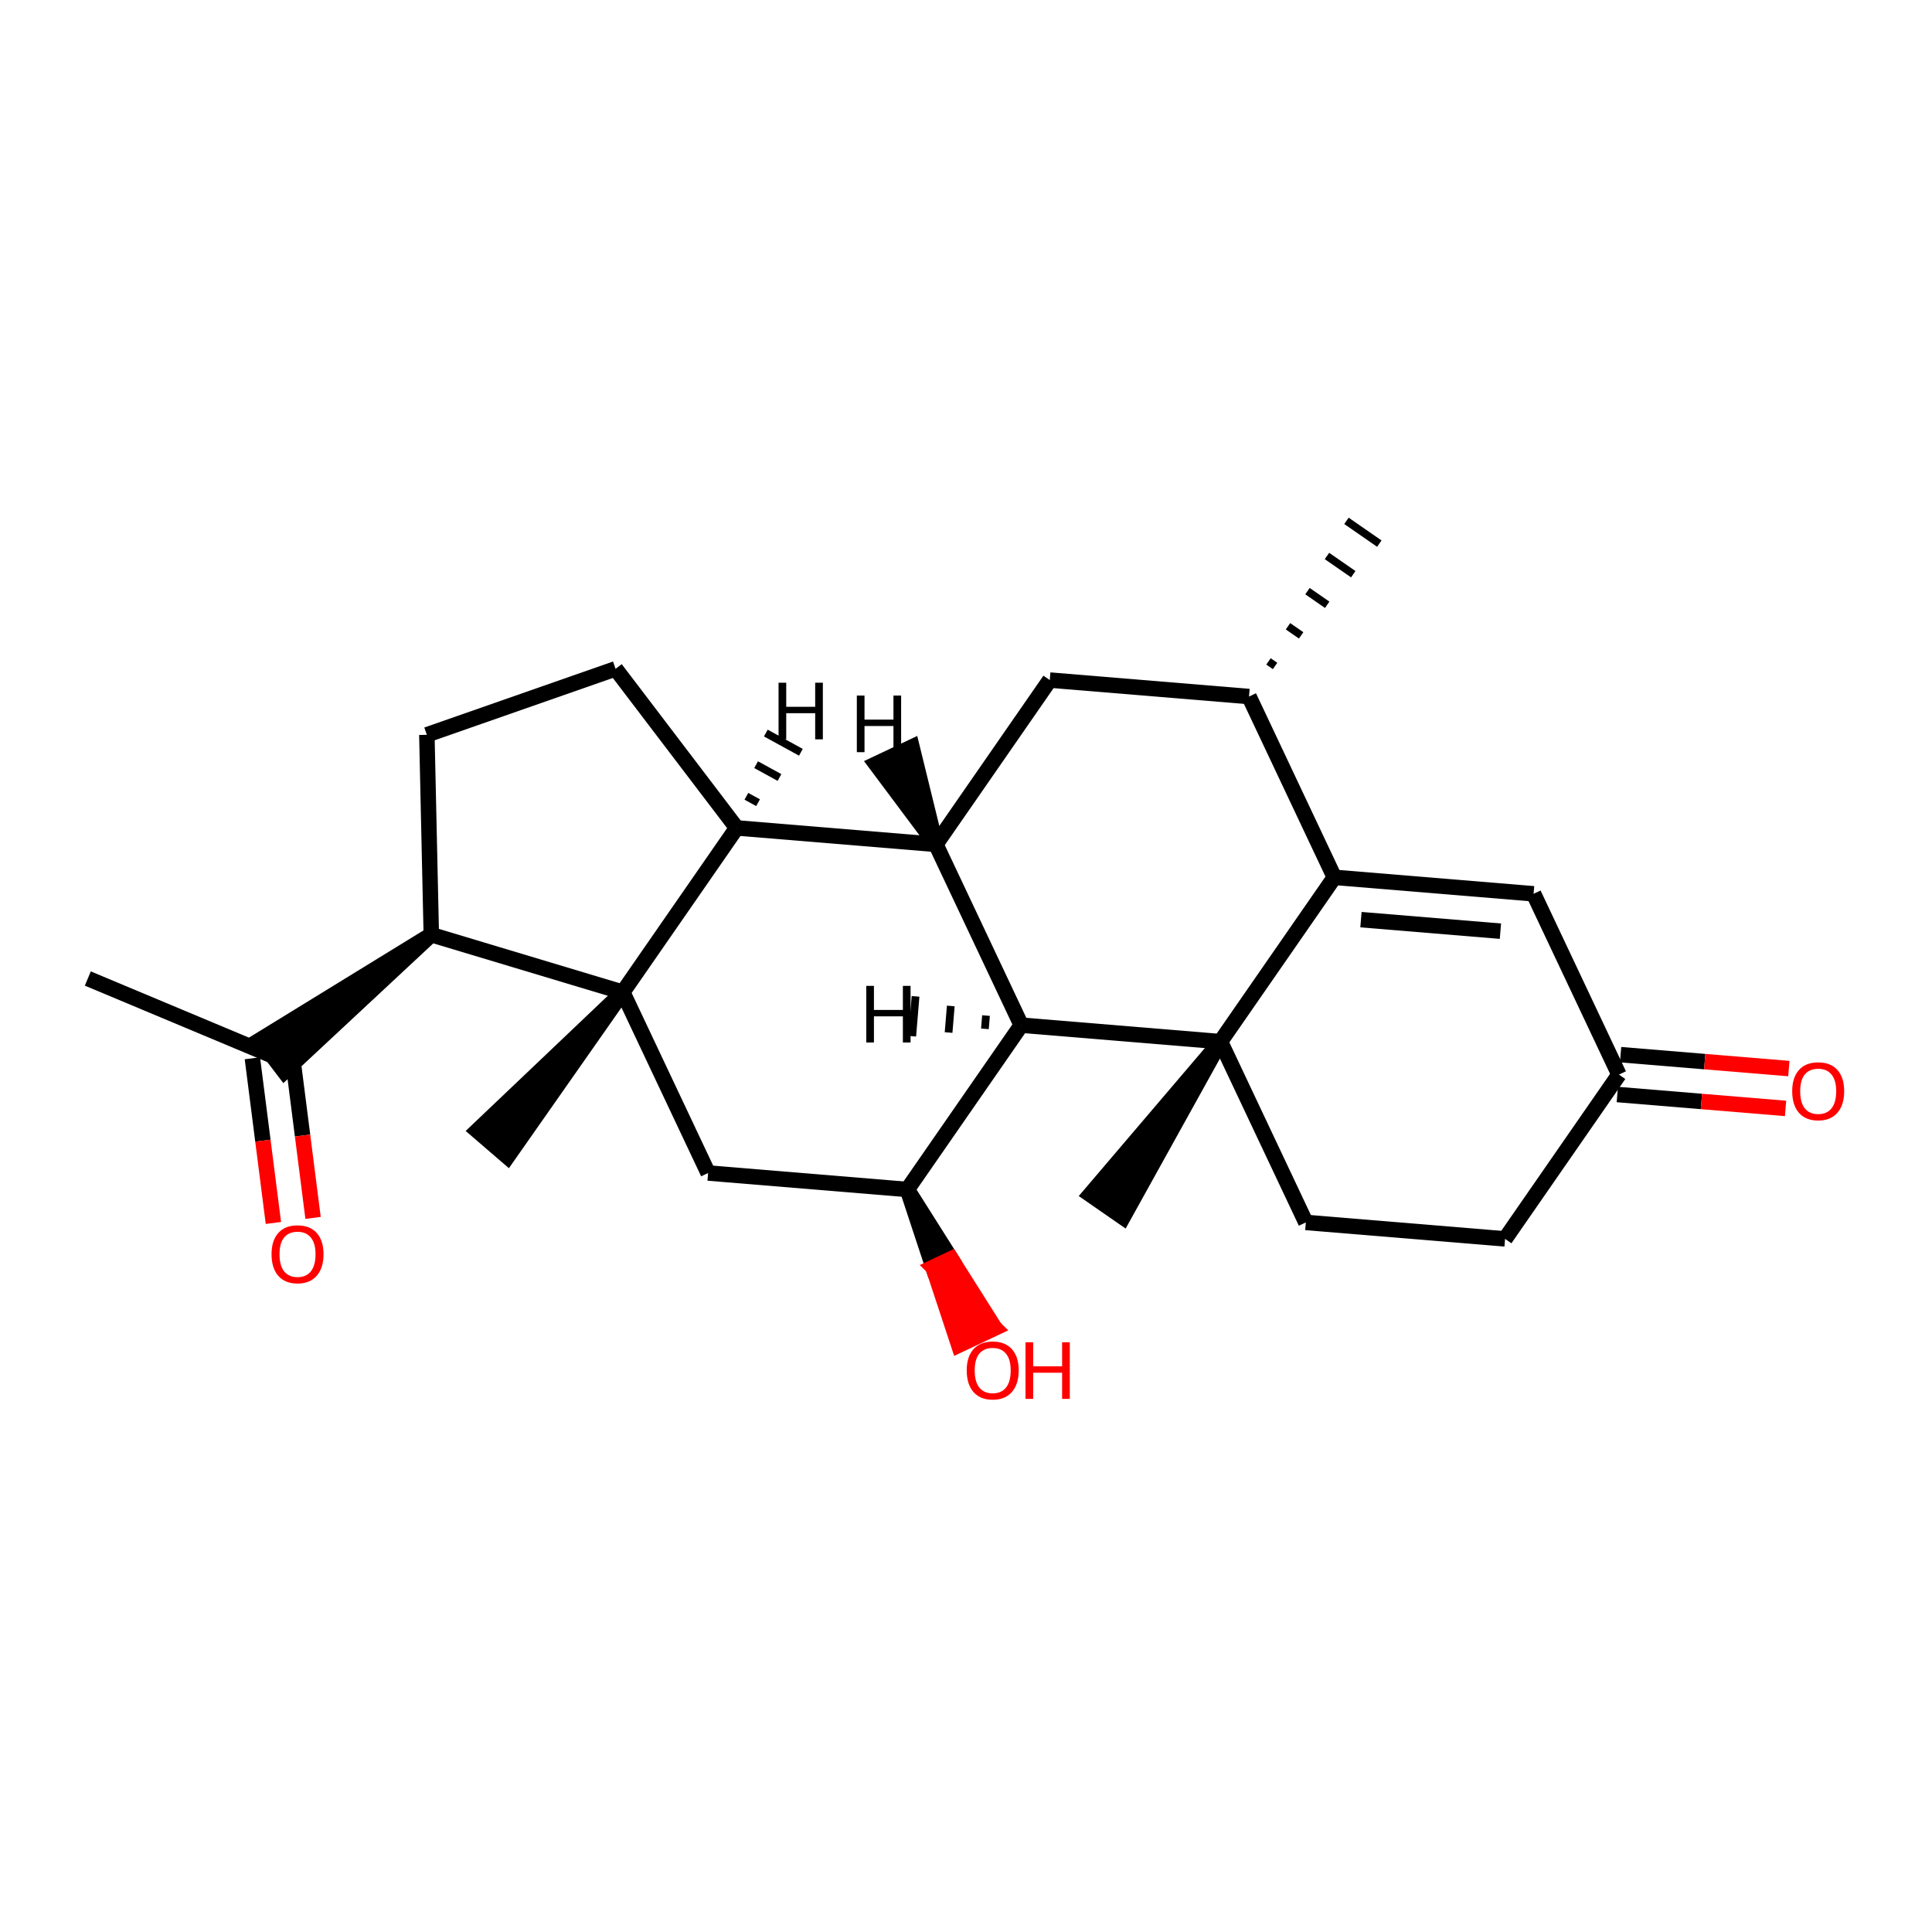 <?xml version='1.0' encoding='iso-8859-1'?>
<svg version='1.1' baseProfile='full'
              xmlns='http://www.w3.org/2000/svg'
                      xmlns:rdkit='http://www.rdkit.org/xml'
                      xmlns:xlink='http://www.w3.org/1999/xlink'
                  xml:space='preserve'
width='250px' height='250px' viewBox='0 0 250 250'>
<!-- END OF HEADER -->
<rect style='opacity:1.0;fill:#FFFFFF;stroke:none' width='250' height='250' x='0' y='0'> </rect>
<path class='bond-0 atom-11 atom-0' d='M 164.994,86.175 L 164.143,85.586' style='fill:none;fill-rule:evenodd;stroke:#000000;stroke-width:1.0px;stroke-linecap:butt;stroke-linejoin:miter;stroke-opacity:1' />
<path class='bond-0 atom-11 atom-0' d='M 168.367,82.218 L 166.666,81.039' style='fill:none;fill-rule:evenodd;stroke:#000000;stroke-width:1.0px;stroke-linecap:butt;stroke-linejoin:miter;stroke-opacity:1' />
<path class='bond-0 atom-11 atom-0' d='M 171.739,78.26 L 169.188,76.492' style='fill:none;fill-rule:evenodd;stroke:#000000;stroke-width:1.0px;stroke-linecap:butt;stroke-linejoin:miter;stroke-opacity:1' />
<path class='bond-0 atom-11 atom-0' d='M 175.112,74.302 L 171.71,71.945' style='fill:none;fill-rule:evenodd;stroke:#000000;stroke-width:1.0px;stroke-linecap:butt;stroke-linejoin:miter;stroke-opacity:1' />
<path class='bond-0 atom-11 atom-0' d='M 178.484,70.345 L 174.232,67.398' style='fill:none;fill-rule:evenodd;stroke:#000000;stroke-width:1.0px;stroke-linecap:butt;stroke-linejoin:miter;stroke-opacity:1' />
<path class='bond-1 atom-1 atom-12' d='M 11.364,126.62 L 35.224,136.614' style='fill:none;fill-rule:evenodd;stroke:#000000;stroke-width:2.0px;stroke-linecap:butt;stroke-linejoin:miter;stroke-opacity:1' />
<path class='bond-2 atom-20 atom-2' d='M 157.929,134.787 L 141.066,154.575 L 145.319,157.523 Z' style='fill:#000000;fill-rule:evenodd;fill-opacity:1;stroke:#000000;stroke-width:2.0px;stroke-linecap:butt;stroke-linejoin:miter;stroke-opacity:1;' />
<path class='bond-3 atom-21 atom-3' d='M 80.585,128.392 L 61.746,146.309 L 65.667,149.685 Z' style='fill:#000000;fill-rule:evenodd;fill-opacity:1;stroke:#000000;stroke-width:2.0px;stroke-linecap:butt;stroke-linejoin:miter;stroke-opacity:1;' />
<path class='bond-4 atom-4 atom-5' d='M 55.235,95.084 L 79.655,86.545' style='fill:none;fill-rule:evenodd;stroke:#000000;stroke-width:2.0px;stroke-linecap:butt;stroke-linejoin:miter;stroke-opacity:1' />
<path class='bond-5 atom-4 atom-15' d='M 55.235,95.084 L 55.81,120.947' style='fill:none;fill-rule:evenodd;stroke:#000000;stroke-width:2.0px;stroke-linecap:butt;stroke-linejoin:miter;stroke-opacity:1' />
<path class='bond-6 atom-5 atom-16' d='M 79.655,86.545 L 95.322,107.131' style='fill:none;fill-rule:evenodd;stroke:#000000;stroke-width:2.0px;stroke-linecap:butt;stroke-linejoin:miter;stroke-opacity:1' />
<path class='bond-7 atom-6 atom-7' d='M 194.755,160.312 L 168.974,158.181' style='fill:none;fill-rule:evenodd;stroke:#000000;stroke-width:2.0px;stroke-linecap:butt;stroke-linejoin:miter;stroke-opacity:1' />
<path class='bond-8 atom-6 atom-13' d='M 194.755,160.312 L 209.492,139.051' style='fill:none;fill-rule:evenodd;stroke:#000000;stroke-width:2.0px;stroke-linecap:butt;stroke-linejoin:miter;stroke-opacity:1' />
<path class='bond-9 atom-7 atom-20' d='M 168.974,158.181 L 157.929,134.787' style='fill:none;fill-rule:evenodd;stroke:#000000;stroke-width:2.0px;stroke-linecap:butt;stroke-linejoin:miter;stroke-opacity:1' />
<path class='bond-10 atom-8 atom-11' d='M 135.84,88.001 L 161.621,90.133' style='fill:none;fill-rule:evenodd;stroke:#000000;stroke-width:2.0px;stroke-linecap:butt;stroke-linejoin:miter;stroke-opacity:1' />
<path class='bond-11 atom-8 atom-14' d='M 135.84,88.001 L 121.103,109.263' style='fill:none;fill-rule:evenodd;stroke:#000000;stroke-width:2.0px;stroke-linecap:butt;stroke-linejoin:miter;stroke-opacity:1' />
<path class='bond-12 atom-9 atom-13' d='M 198.447,115.658 L 209.492,139.051' style='fill:none;fill-rule:evenodd;stroke:#000000;stroke-width:2.0px;stroke-linecap:butt;stroke-linejoin:miter;stroke-opacity:1' />
<path class='bond-13 atom-9 atom-17' d='M 198.447,115.658 L 172.666,113.526' style='fill:none;fill-rule:evenodd;stroke:#000000;stroke-width:2.0px;stroke-linecap:butt;stroke-linejoin:miter;stroke-opacity:1' />
<path class='bond-13 atom-9 atom-17' d='M 194.154,120.494 L 176.107,119.002' style='fill:none;fill-rule:evenodd;stroke:#000000;stroke-width:2.0px;stroke-linecap:butt;stroke-linejoin:miter;stroke-opacity:1' />
<path class='bond-14 atom-10 atom-18' d='M 91.63,151.786 L 117.411,153.917' style='fill:none;fill-rule:evenodd;stroke:#000000;stroke-width:2.0px;stroke-linecap:butt;stroke-linejoin:miter;stroke-opacity:1' />
<path class='bond-15 atom-10 atom-21' d='M 91.63,151.786 L 80.585,128.392' style='fill:none;fill-rule:evenodd;stroke:#000000;stroke-width:2.0px;stroke-linecap:butt;stroke-linejoin:miter;stroke-opacity:1' />
<path class='bond-16 atom-11 atom-17' d='M 161.621,90.133 L 172.666,113.526' style='fill:none;fill-rule:evenodd;stroke:#000000;stroke-width:2.0px;stroke-linecap:butt;stroke-linejoin:miter;stroke-opacity:1' />
<path class='bond-17 atom-15 atom-12' d='M 55.81,120.947 L 33.658,134.555 L 36.791,138.673 Z' style='fill:#000000;fill-rule:evenodd;fill-opacity:1;stroke:#000000;stroke-width:2.0px;stroke-linecap:butt;stroke-linejoin:miter;stroke-opacity:1;' />
<path class='bond-18 atom-12 atom-22' d='M 32.658,136.942 L 34.018,147.597' style='fill:none;fill-rule:evenodd;stroke:#000000;stroke-width:2.0px;stroke-linecap:butt;stroke-linejoin:miter;stroke-opacity:1' />
<path class='bond-18 atom-12 atom-22' d='M 34.018,147.597 L 35.378,158.251' style='fill:none;fill-rule:evenodd;stroke:#FF0000;stroke-width:2.0px;stroke-linecap:butt;stroke-linejoin:miter;stroke-opacity:1' />
<path class='bond-18 atom-12 atom-22' d='M 37.791,136.286 L 39.151,146.941' style='fill:none;fill-rule:evenodd;stroke:#000000;stroke-width:2.0px;stroke-linecap:butt;stroke-linejoin:miter;stroke-opacity:1' />
<path class='bond-18 atom-12 atom-22' d='M 39.151,146.941 L 40.51,157.596' style='fill:none;fill-rule:evenodd;stroke:#FF0000;stroke-width:2.0px;stroke-linecap:butt;stroke-linejoin:miter;stroke-opacity:1' />
<path class='bond-19 atom-13 atom-23' d='M 209.279,141.629 L 220.165,142.529' style='fill:none;fill-rule:evenodd;stroke:#000000;stroke-width:2.0px;stroke-linecap:butt;stroke-linejoin:miter;stroke-opacity:1' />
<path class='bond-19 atom-13 atom-23' d='M 220.165,142.529 L 231.05,143.429' style='fill:none;fill-rule:evenodd;stroke:#FF0000;stroke-width:2.0px;stroke-linecap:butt;stroke-linejoin:miter;stroke-opacity:1' />
<path class='bond-19 atom-13 atom-23' d='M 209.705,136.473 L 220.591,137.373' style='fill:none;fill-rule:evenodd;stroke:#000000;stroke-width:2.0px;stroke-linecap:butt;stroke-linejoin:miter;stroke-opacity:1' />
<path class='bond-19 atom-13 atom-23' d='M 220.591,137.373 L 231.477,138.273' style='fill:none;fill-rule:evenodd;stroke:#FF0000;stroke-width:2.0px;stroke-linecap:butt;stroke-linejoin:miter;stroke-opacity:1' />
<path class='bond-20 atom-14 atom-16' d='M 121.103,109.263 L 95.322,107.131' style='fill:none;fill-rule:evenodd;stroke:#000000;stroke-width:2.0px;stroke-linecap:butt;stroke-linejoin:miter;stroke-opacity:1' />
<path class='bond-21 atom-14 atom-19' d='M 121.103,109.263 L 132.148,132.656' style='fill:none;fill-rule:evenodd;stroke:#000000;stroke-width:2.0px;stroke-linecap:butt;stroke-linejoin:miter;stroke-opacity:1' />
<path class='bond-28 atom-14 atom-25' d='M 121.103,109.263 L 118.012,96.657 L 113.334,98.866 Z' style='fill:#000000;fill-rule:evenodd;fill-opacity:1;stroke:#000000;stroke-width:2.0px;stroke-linecap:butt;stroke-linejoin:miter;stroke-opacity:1;' />
<path class='bond-22 atom-15 atom-21' d='M 55.81,120.947 L 80.585,128.392' style='fill:none;fill-rule:evenodd;stroke:#000000;stroke-width:2.0px;stroke-linecap:butt;stroke-linejoin:miter;stroke-opacity:1' />
<path class='bond-23 atom-16 atom-21' d='M 95.322,107.131 L 80.585,128.392' style='fill:none;fill-rule:evenodd;stroke:#000000;stroke-width:2.0px;stroke-linecap:butt;stroke-linejoin:miter;stroke-opacity:1' />
<path class='bond-29 atom-16 atom-26' d='M 98.093,103.869 L 96.581,103.04' style='fill:none;fill-rule:evenodd;stroke:#000000;stroke-width:1.0px;stroke-linecap:butt;stroke-linejoin:miter;stroke-opacity:1' />
<path class='bond-29 atom-16 atom-26' d='M 100.864,100.607 L 97.839,98.949' style='fill:none;fill-rule:evenodd;stroke:#000000;stroke-width:1.0px;stroke-linecap:butt;stroke-linejoin:miter;stroke-opacity:1' />
<path class='bond-29 atom-16 atom-26' d='M 103.635,97.345 L 99.098,94.858' style='fill:none;fill-rule:evenodd;stroke:#000000;stroke-width:1.0px;stroke-linecap:butt;stroke-linejoin:miter;stroke-opacity:1' />
<path class='bond-24 atom-17 atom-20' d='M 172.666,113.526 L 157.929,134.787' style='fill:none;fill-rule:evenodd;stroke:#000000;stroke-width:2.0px;stroke-linecap:butt;stroke-linejoin:miter;stroke-opacity:1' />
<path class='bond-25 atom-18 atom-19' d='M 117.411,153.917 L 132.148,132.656' style='fill:none;fill-rule:evenodd;stroke:#000000;stroke-width:2.0px;stroke-linecap:butt;stroke-linejoin:miter;stroke-opacity:1' />
<path class='bond-26 atom-18 atom-24' d='M 117.411,153.917 L 120.736,163.99 L 123.076,162.886 Z' style='fill:#000000;fill-rule:evenodd;fill-opacity:1;stroke:#000000;stroke-width:2.0px;stroke-linecap:butt;stroke-linejoin:miter;stroke-opacity:1;' />
<path class='bond-26 atom-18 atom-24' d='M 120.736,163.99 L 128.741,171.855 L 124.062,174.064 Z' style='fill:#FF0000;fill-rule:evenodd;fill-opacity:1;stroke:#FF0000;stroke-width:2.0px;stroke-linecap:butt;stroke-linejoin:miter;stroke-opacity:1;' />
<path class='bond-26 atom-18 atom-24' d='M 120.736,163.99 L 123.076,162.886 L 128.741,171.855 Z' style='fill:#FF0000;fill-rule:evenodd;fill-opacity:1;stroke:#FF0000;stroke-width:2.0px;stroke-linecap:butt;stroke-linejoin:miter;stroke-opacity:1;' />
<path class='bond-27 atom-19 atom-20' d='M 132.148,132.656 L 157.929,134.787' style='fill:none;fill-rule:evenodd;stroke:#000000;stroke-width:2.0px;stroke-linecap:butt;stroke-linejoin:miter;stroke-opacity:1' />
<path class='bond-30 atom-19 atom-27' d='M 127.589,131.414 L 127.447,133.132' style='fill:none;fill-rule:evenodd;stroke:#000000;stroke-width:1.0px;stroke-linecap:butt;stroke-linejoin:miter;stroke-opacity:1' />
<path class='bond-30 atom-19 atom-27' d='M 123.03,130.171 L 122.746,133.609' style='fill:none;fill-rule:evenodd;stroke:#000000;stroke-width:1.0px;stroke-linecap:butt;stroke-linejoin:miter;stroke-opacity:1' />
<path class='bond-30 atom-19 atom-27' d='M 118.471,128.929 L 118.044,134.085' style='fill:none;fill-rule:evenodd;stroke:#000000;stroke-width:1.0px;stroke-linecap:butt;stroke-linejoin:miter;stroke-opacity:1' />
<path  class='atom-22' d='M 35.137 162.296
Q 35.137 160.537, 36.006 159.554
Q 36.875 158.571, 38.5 158.571
Q 40.124 158.571, 40.993 159.554
Q 41.863 160.537, 41.863 162.296
Q 41.863 164.076, 40.983 165.09
Q 40.103 166.094, 38.5 166.094
Q 36.885 166.094, 36.006 165.09
Q 35.137 164.086, 35.137 162.296
M 38.5 165.266
Q 39.617 165.266, 40.217 164.521
Q 40.828 163.765, 40.828 162.296
Q 40.828 160.858, 40.217 160.133
Q 39.617 159.399, 38.5 159.399
Q 37.382 159.399, 36.772 160.123
Q 36.171 160.847, 36.171 162.296
Q 36.171 163.776, 36.772 164.521
Q 37.382 165.266, 38.5 165.266
' fill='#FF0000'/>
<path  class='atom-23' d='M 231.91 141.203
Q 231.91 139.444, 232.78 138.461
Q 233.649 137.478, 235.273 137.478
Q 236.898 137.478, 237.767 138.461
Q 238.636 139.444, 238.636 141.203
Q 238.636 142.983, 237.757 143.997
Q 236.877 145.001, 235.273 145.001
Q 233.659 145.001, 232.78 143.997
Q 231.91 142.993, 231.91 141.203
M 235.273 144.173
Q 236.391 144.173, 236.991 143.428
Q 237.602 142.673, 237.602 141.203
Q 237.602 139.765, 236.991 139.041
Q 236.391 138.306, 235.273 138.306
Q 234.156 138.306, 233.545 139.03
Q 232.945 139.754, 232.945 141.203
Q 232.945 142.683, 233.545 143.428
Q 234.156 144.173, 235.273 144.173
' fill='#FF0000'/>
<path  class='atom-24' d='M 125.093 177.331
Q 125.093 175.572, 125.962 174.589
Q 126.831 173.606, 128.456 173.606
Q 130.08 173.606, 130.949 174.589
Q 131.819 175.572, 131.819 177.331
Q 131.819 179.111, 130.939 180.125
Q 130.059 181.129, 128.456 181.129
Q 126.841 181.129, 125.962 180.125
Q 125.093 179.121, 125.093 177.331
M 128.456 180.301
Q 129.573 180.301, 130.173 179.556
Q 130.784 178.801, 130.784 177.331
Q 130.784 175.893, 130.173 175.168
Q 129.573 174.434, 128.456 174.434
Q 127.338 174.434, 126.728 175.158
Q 126.127 175.882, 126.127 177.331
Q 126.127 178.811, 126.728 179.556
Q 127.338 180.301, 128.456 180.301
' fill='#FF0000'/>
<path  class='atom-24' d='M 132.698 173.689
L 133.692 173.689
L 133.692 176.803
L 137.437 176.803
L 137.437 173.689
L 138.431 173.689
L 138.431 181.015
L 137.437 181.015
L 137.437 177.631
L 133.692 177.631
L 133.692 181.015
L 132.698 181.015
L 132.698 173.689
' fill='#FF0000'/>
<path  class='atom-25' d='M 110.874 90.004
L 111.867 90.004
L 111.867 93.119
L 115.613 93.119
L 115.613 90.004
L 116.606 90.004
L 116.606 97.33
L 115.613 97.33
L 115.613 93.947
L 111.867 93.947
L 111.867 97.33
L 110.874 97.33
L 110.874 90.004
' fill='#000000'/>
<path  class='atom-26' d='M 100.745 88.344
L 101.738 88.344
L 101.738 91.459
L 105.484 91.459
L 105.484 88.344
L 106.477 88.344
L 106.477 95.67
L 105.484 95.67
L 105.484 92.287
L 101.738 92.287
L 101.738 95.67
L 100.745 95.67
L 100.745 88.344
' fill='#000000'/>
<path  class='atom-27' d='M 112.094 127.572
L 113.087 127.572
L 113.087 130.686
L 116.833 130.686
L 116.833 127.572
L 117.826 127.572
L 117.826 134.898
L 116.833 134.898
L 116.833 131.514
L 113.087 131.514
L 113.087 134.898
L 112.094 134.898
L 112.094 127.572
' fill='#000000'/>
</svg>
